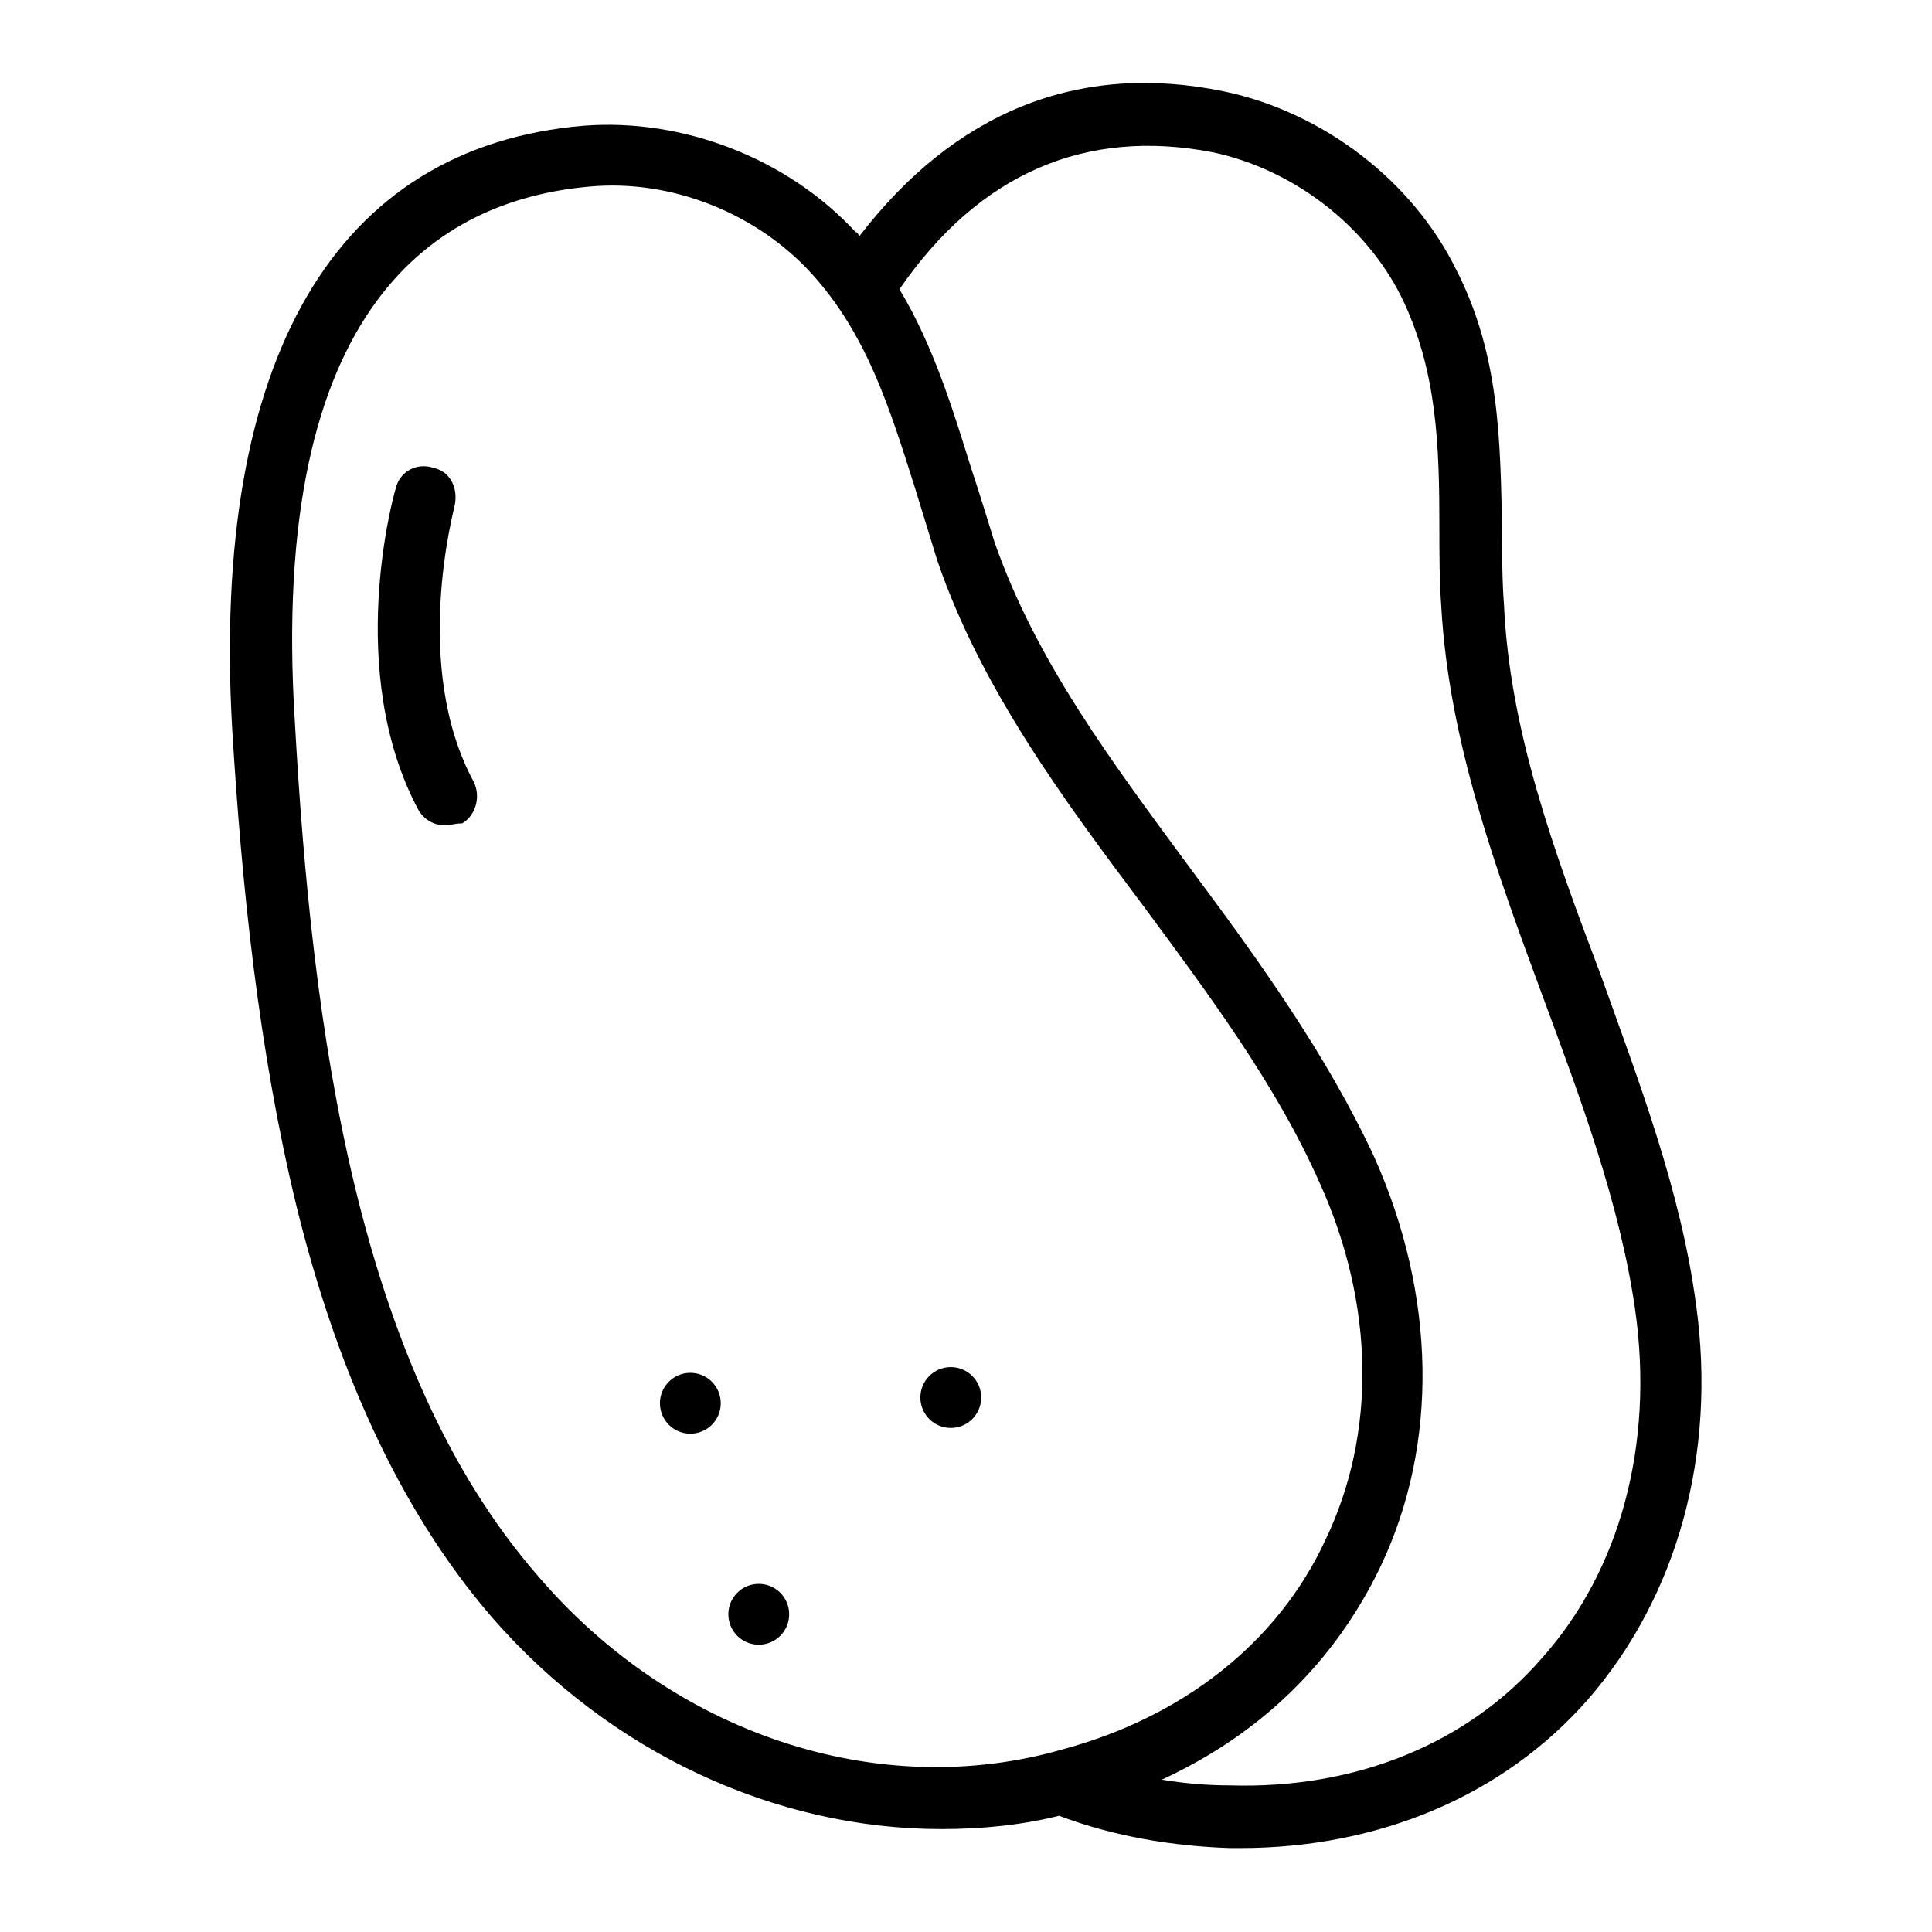 <?xml version="1.0" encoding="UTF-8"?>
<!-- Uploaded to: SVG Repo, www.svgrepo.com, Generator: SVG Repo Mixer Tools -->
<svg fill="#000000" width="800px" height="800px" version="1.1" viewBox="144 144 512 512" xmlns="http://www.w3.org/2000/svg">
 <g>
  <path d="m593.46 489.68c-4.031-30.23-15.113-58.945-25.191-87.16-12.594-33.25-24.184-64.992-25.695-98.242-0.504-6.551-0.504-13.602-0.504-20.152-0.504-22.672-0.504-45.848-12.09-68.52-11.586-23.68-35.266-41.816-61.465-47.359-38.793-8.062-71.539 5.543-96.73 38.289-0.504-0.504-0.504-1.008-1.008-1.008-18.137-19.648-45.848-30.23-72.043-28.215-66 5.547-98.75 61.977-93.207 159.71 2.519 41.816 7.055 85.648 17.129 126.96 10.078 40.809 26.199 79.098 51.891 108.82 31.234 35.77 75.066 55.922 118.9 55.922 10.578 0 21.16-1.008 31.234-3.527 14.609 5.543 30.23 8.062 45.344 8.566h2.519c37.281 0 70.031-14.105 92.195-39.297 23.684-27.211 34.266-64.996 28.723-104.8zm-306.82 72.047c-48.367-55.418-59.953-145.6-64.488-226.21-7.051-111.34 38.289-138.55 78.094-142.07 21.664-2.016 44.336 7.055 58.945 23.176 14.609 16.121 20.656 35.77 27.207 56.426 2.016 6.551 4.031 13.098 6.047 19.648 11.586 33.754 33.25 62.977 54.41 91.191 17.129 23.176 35.266 47.359 46.855 73.555 14.609 32.242 15.113 66.504 1.512 94.715-12.594 27.207-37.785 46.855-69.527 55.418-48.871 14.109-103.29-4.027-139.05-45.844zm266.01 21.664c-19.648 22.672-49.375 34.762-82.625 33.754-6.047 0-12.09-0.504-18.137-1.512 26.199-12.09 45.848-31.234 57.938-56.426 15.617-32.746 14.609-72.043-1.512-108.32-12.594-27.207-30.73-52.395-48.363-76.074-21.16-28.719-41.312-55.418-52.395-87.16-2.016-6.551-4.031-13.098-6.047-19.145-5.039-16.121-10.078-32.746-19.145-47.863 21.16-30.73 49.375-42.824 83.129-36.273 21.16 4.535 40.305 19.145 49.879 38.289 9.574 19.648 10.078 39.801 10.078 61.465 0 6.551 0 13.602 0.504 20.656 2.016 35.77 14.609 70.031 26.703 102.78 10.078 27.207 20.656 55.418 24.688 83.633 5.031 35.77-4.039 69.023-24.695 92.199z"/>
  <path d="m404.03 514.36c0 4.453-3.606 8.062-8.059 8.062s-8.062-3.609-8.062-8.062 3.609-8.062 8.062-8.062 8.059 3.609 8.059 8.062"/>
  <path d="m353.14 571.8c0 4.453-3.609 8.062-8.062 8.062-4.449 0-8.059-3.609-8.059-8.062s3.609-8.059 8.059-8.059c4.453 0 8.062 3.606 8.062 8.059"/>
  <path d="m335.01 515.88c0 4.453-3.609 8.062-8.062 8.062-4.449 0-8.059-3.609-8.059-8.062s3.609-8.062 8.059-8.062c4.453 0 8.062 3.609 8.062 8.062"/>
  <path d="m261.95 362.71c-3.023 0-5.543-1.512-7.055-4.031-19.648-36.777-6.551-83.633-6.047-85.145 1.008-4.535 5.543-7.055 10.078-5.543 4.535 1.008 6.551 5.543 5.543 10.078 0 0.504-11.586 42.32 5.039 73.051 2.016 4.031 0.504 9.07-3.023 11.082-2.016 0.004-3.023 0.508-4.535 0.508z"/>
 </g>
</svg>